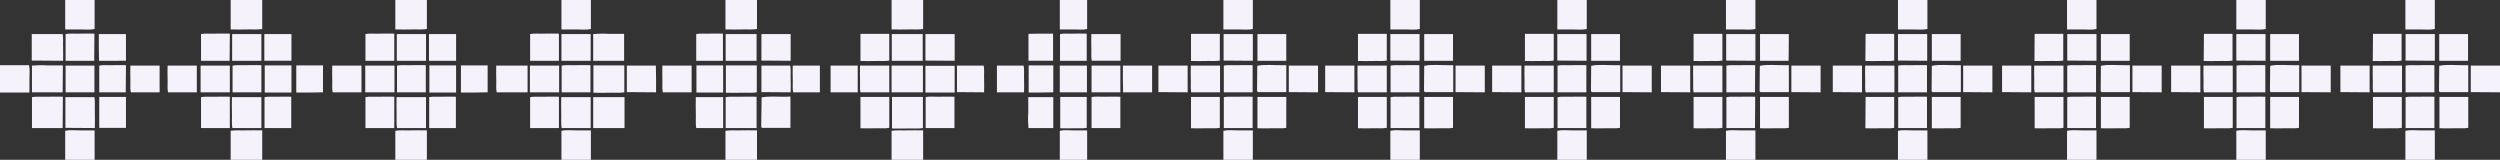 <svg xmlns="http://www.w3.org/2000/svg" viewBox="0 0 1188.9 76" xml:space="preserve"><rect x="0" y="0" width="1188.9" height="76" fill="#333333" stroke="none"/><path fill="#F6F2FB" d="M203 0v13.8c-2.4.4-4.8.1-7.2.2s-5 0-7.8 0V0h15zm157 0v13.8c-2.4.4-4.8.1-7.2.2s-5 0-7.8 0V0h15zm79 0v13.8c-2.4.4-4.8.1-7.2.2s-5 0-7.8 0V0h15zM188 76V62.2c2.4-.4 4.8-.1 7.2-.2s5 0 7.8 0v14h-15zm157 0V62.2c2.4-.4 4.8-.1 7.2-.2s5 0 7.8 0v14h-15zm79 0V62.2c2.4-.4 4.8-.1 7.2-.2s5 0 7.8 0v14h-15zM31 76V62.2c2.2-.5 4.5-.2 6.8-.2H45v14H31zM45 0v13.8c-2.2.5-4.5.2-6.8.2H31V0h14zm236 0v13.8c-2.2.5-4.5.2-6.8.2H267V0h14zm-14 76V62.2c2.2-.5 4.5-.2 6.8-.2h7.2v14h-14zM517 0v13.8c-2 .5-4.2.2-6.2.2H504V0h13zm-13 76V62.2c2-.5 4.2-.2 6.2-.2h6.8v14h-13zM0 31h13.8c.5 2 .2 4.2.2 6.2V44H0V31zm29.8 29.9H15.2V46.2c2.2-.4 4.7-.1 7.1-.2s4.9 0 7.6 0l-.1 14.9zm252.3-.1V46.2H297v14.7h-14.9zm77.7.1h-14.7V46.2c2.2-.4 4.7-.1 7.1-.2s4.9 0 7.6 0v14.9zm64.4-14.8h14.7v14.8c-2.2.4-4.7.1-7.1.2s-4.9 0-7.6 0v-15zm-15 0h13.7v14.7c-2 .4-4.3.1-6.6.2s-4.6 0-7.1 0V46.1zM31.1 60.8V46.2h13.8c.4 2.2.1 4.7.2 7.1s0 5 0 7.6l-14-.1zm234.7.1h-13.7V46.2c2-.4 4.3-.1 6.6-.2s4.6 0 7.1 0v14.9zm15.1-14.7v14.7h-13.8c-.4-2.2-.1-4.7-.2-7.1s0-5 0-7.6h14zm95-.3v14.9h-13.6c-.2-.1-.3-.6-.3-1.1.1-4.5.1-8.9.2-13.4 4.4-.8 8.8 0 13.7-.4zm156.9 15h-13.7V46.2c2-.5 4.3-.1 6.6-.2s4.6 0 7.1 0v14.9zm-79 0h-13.6V46.2c2-.5 4.3-.1 6.6-.2s4.6 0 7.1 0v14.9zM343.9 46.2v14.7h-12.8c-.4-2.2-.1-4.7-.2-7.1s0-5 0-7.6h13zm-47.1-17.3h-14.7V16.2c2.4-.2 4.7-.3 7.1-.1h7.6v12.8zm-45.9 2.3v12.7h-14.7c-.4-1.9-.1-4-.2-6.1s0-4.3 0-6.6h14.9zm-34.1 29.7h-12.7V46.2c1.9-.4 4-.1 6.1-.2s4.3 0 6.6 0v14.9zm65.4-29.8h14.7v12.8c-2.2.4-4.7.1-7.1.2s-5 0-7.6 0v-13zm222 15h12.6v14.7c-1.8.4-4 .1-6 .2s-4.3 0-6.6 0V46.1zm-159-15h14.7v12.8c-2.2.4-4.7.1-7.1.2s-4.9 0-7.6 0v-13zm-298 15h12.7v14.7H47.2V46.1zm391.6-17.2h-14.7V16.2h14.7v12.7zm.1 2.3v12.7H424V31.2h14.9zm-93.8-2.4V16.2h14.7v12.7h-14.7zm-330 0V16.2h14.7c.4 1.9.1 4 .2 6.1s0 4.3 0 6.6l-14.9-.1zm14.7 15.1H15.2V31.2c2.4-.2 4.7-.3 7.1-.1h7.6l-.1 12.8zm518.1-12.7v12.7h-13.8c0-1.9-.1-4-.1-6.1v-6.6h13.9zm-15.1 12.7h-13.7V31.2h13.7v12.7zm-488-15H31.2V16.2c2-.4 4.3-.1 6.6-.2s4.6 0 7.1 0l-.1 12.9zm221 0h-13.7V16.2c2-.4 4.3-.1 6.6-.2s4.6 0 7.1 0v12.9zm15.1-12.7v12.7H267V16.2h13.9zm142 15v12.7h-13.7c-.4-1.9-.1-4-.2-6.1s0-4.3 0-6.6h13.9zm-60.8-2.4V16.2H376v12.7l-13.9-.1zm47.1-12.7h13.7v12.7c-2 .4-4.3.1-6.6.2s-4.6 0-7.1 0V16.1zm236.6 30h13.7v14.7c-2 .4-4.3.1-6.6.2s-4.6 0-7.1 0V46.1zm13.7-14.9v12.7h-13.7c-.4-1.9-.1-4-.2-6.1s0-4.3 0-6.6h13.9zm-13.7-15.1h13.7v12.7c-2 .4-4.3.1-6.6.2s-4.6 0-7.1 0V16.1zM362.1 43.8V31.2h13.7c.4 1.9.1 4 .2 6.1s0 4.3 0 6.6l-13.9-.1zm78-15V16.2H454v12.7l-13.9-.1zm0 15.2V31.3H454V44h-13.9zM328.9 31.2v12.7h-13.7c-.4-1.9-.1-4-.2-6.1s0-4.3 0-6.6h13.9zm-30.8 12.6V31.2h13.8c0 1.9.1 4 .1 6.1v6.6l-13.9-.1zm-17.3.1h-13.7V31.2c2-.4 4.3-.1 6.6-.2s4.6 0 7.1 0v12.9zm-14.9-12.7v12.7H252V31.2h13.9zm-78.4 29.7h-13.7V46.2c2-.4 4.3-.1 6.6-.2s4.6 0 7.1 0v14.9zm15.1-14.7v14.7h-13.8c-.4-2.2-.1-4.7-.2-7.1s0-5 0-7.6h14zm-15.1-17.3h-13.7V16.2c2-.4 4.3-.1 6.6-.2s4.6 0 7.1 0v12.9zm15.1-12.7v12.7h-13.9V16.2h13.9zm-.1 27.7h-13.7V31.2c2-.4 4.3-.1 6.6-.2s4.6 0 7.1 0v12.9zm-14.9-12.7v12.7h-13.9V31.2h13.9zm345.3-15v12.7h-13.7c-.4-1.9-.1-4-.2-6.1s0-4.3 0-6.6h13.9zm-361 15v12.7h-13.7c-.4-1.9-.1-4-.2-6.1s0-4.3 0-6.6h13.9zm-96 0v12.7H62.2c-.4-1.9-.1-4-.2-6.1s0-4.3 0-6.6h13.9zM675.2 0v13.8c-2.2.5-4.5.2-6.8.2h-7.2V0h14zm-14 76V62.2c2.2-.5 4.5-.2 6.8-.2h7.2v14h-14zm16.1-29.9H691v14.7c-2 .4-4.3.1-6.6.2s-4.6 0-7.1 0V46.1zM675 60.9h-13.7V46.2c2-.4 4.3-.1 6.6-.2s4.6 0 7.1 0v14.9zm-44.8-17.1V31.2h13.9v12.7l-13.9-.1zm44.8.1h-13.7V31.2c2-.4 4.3-.1 6.6-.2s4.6 0 7.1 0v12.9zM691.1 31v12.8h-13.5c0-.1-.4-.3-.4-.6 0-4 .1-7.9.1-11.9 3.9-.8 7.9-.2 11.8-.3h2zm1.1 12.8V31.2h13.9v12.7l-13.9-.1zm-31-15V16.2h13.9v12.7l-13.9-.1zm29.8.1h-13.7V16.2H691v12.7zM566.4 46.1h13.7v14.7c-2 .4-4.3.1-6.6.2s-4.6 0-7.1 0V46.1zm13.8-14.9v12.7h-13.7c-.4-1.9-.1-4-.2-6.1s0-4.3 0-6.6h13.9zm-13.8-15.1h13.7v12.7c-2 .4-4.3.1-6.6.2s-4.6 0-7.1 0V16.1zM595.8 0v13.8c-2.2.5-4.5.2-6.8.2h-7.2V0h14zm-14 76V62.2c2.2-.5 4.5-.2 6.8-.2h7.2v14h-14zM598 46.1h13.7v14.7c-2 .4-4.3.1-6.6.2s-4.6 0-7.1 0V46.1zm-2.3 14.8H582V46.2c2-.4 4.3-.1 6.6-.2s4.6 0 7.1 0v14.9zm-44.8-17.1V31.2h13.9v12.7l-13.9-.1zm44.8.1H582V31.2c2-.4 4.3-.1 6.6-.2s4.6 0 7.1 0v12.9zm16-12.9v12.8h-13.5c0-.1-.4-.3-.4-.6 0-4 .1-7.9.1-11.9 3.9-.8 7.9-.2 11.8-.3h2zm1.2 12.8V31.2h13.9v12.7l-13.9-.1zm-31-15V16.2h13.9v12.7l-13.9-.1zm29.8.1H598V16.2h13.7v12.7zm193.7 17.2h13.7v14.7c-2 .4-4.3.1-6.6.2s-4.6 0-7.1 0V46.1zm13.7-14.9v12.7h-13.7c-.4-1.9-.1-4-.2-6.1s0-4.3 0-6.6h13.9zm-13.7-15.1h13.7v12.7c-2 .4-4.3.1-6.6.2s-4.6 0-7.1 0V16.1zM834.8 0v13.8c-2.2.5-4.5.2-6.8.2h-7.2V0h14zm-14 76V62.2c2.2-.5 4.5-.2 6.8-.2h7.2v14h-14zM837 46.1h13.7v14.7c-2 .4-4.3.1-6.6.2s-4.6 0-7.1 0V46.1zm-2.4 14.8H821V46.2c2-.4 4.3-.1 6.6-.2s4.6 0 7.1 0l-.1 14.9zm-44.7-17.1V31.2h13.9v12.7l-13.9-.1zm44.7.1H821V31.2c2.1-.4 4.3-.1 6.6-.2s4.6 0 7.1 0l-.1 12.9zM850.7 31v12.8h-13.5c0-.1-.4-.3-.4-.6 0-4 .1-7.9.1-11.9 3.9-.8 7.9-.2 11.8-.3h2zm1.2 12.8V31.2h13.9v12.7l-13.9-.1zm-31-15V16.2h13.9v12.7l-13.9-.1zm29.7.1H837V16.2h13.7l-.1 12.7zm36.6 17.2h13.6v14.7c-2 .4-4.3.1-6.6.2s-4.6 0-7.1 0l.1-14.9zm13.7-14.9v12.7h-13.7c-.4-1.9-.1-4-.2-6.1s0-4.3 0-6.6h13.9zm-13.7-15.1h13.6v12.7c-2 .4-4.3.1-6.6.2s-4.6 0-7.1 0l.1-12.9zM916.6 0v13.8c-2.2.5-4.5.2-6.8.2h-7.2V0h14zm-14 76V62.2c2.2-.5 4.5-.2 6.8-.2h7.2v14h-14zm16.1-29.9h13.7v14.7c-2.1.4-4.3.1-6.6.2s-4.6 0-7.1 0V46.1zm-2.3 14.8h-13.7V46.2c2-.4 4.3-.1 6.6-.2s4.6 0 7.1 0v14.9zm-44.8-17.1V31.2h13.9v12.7l-13.9-.1zm44.8.1h-13.7V31.2c2-.4 4.3-.1 6.6-.2s4.6 0 7.1 0v12.9zM932.5 31v12.8H919c-.1-.1-.4-.3-.4-.6 0-4 .1-7.9.1-11.9 3.9-.8 7.9-.2 11.8-.3h2zm1.1 12.8V31.2h13.9v12.7l-13.9-.1zm-31-15V16.2h13.9v12.7l-13.9-.1zm29.8.1h-13.7V16.2h13.7v12.7zM967.6 46.1h13.7v14.7c-2 .4-4.3.1-6.6.2s-4.6 0-7.1 0V46.1zm13.7-14.9v12.7h-13.7c-.4-1.9-.1-4-.2-6.1s0-4.3 0-6.6h13.9zm-13.7-15.1h13.6v12.7c-2 .4-4.3.1-6.6.2s-4.6 0-7.1 0l.1-12.9zM997 0v13.8c-2.2.5-4.5.2-6.8.2H983V0h14zm-14 76V62.2c2.2-.5 4.5-.2 6.8-.2h7.2v14h-14zm16.1-29.9h13.7v14.7c-2 .4-4.3.1-6.6.2s-4.6 0-7.1 0V46.1zm-2.3 14.8h-13.7V46.2c2-.4 4.3-.1 6.6-.2s4.6 0 7.1 0v14.9zm-44.7-17.1V31.2H966v12.7l-13.9-.1zm44.7.1h-13.7V31.2c2-.4 4.3-.1 6.6-.2s4.6 0 7.1 0v12.9zm16.1-12.9v12.8h-13.5c-.1-.1-.4-.3-.4-.6 0-4 .1-7.9.1-11.9 3.9-.8 7.9-.2 11.8-.3h2zm1.2 12.8V31.2h13.9v12.7l-13.9-.1zm-31-15V16.2H997v12.7l-13.9-.1zm29.7.1h-13.7V16.2h13.7v12.7zM1048.1 46.1h13.7v14.7c-2 .4-4.3.1-6.6.2s-4.6 0-7.1 0V46.1zm13.7-14.9v12.7h-13.7c-.4-1.9-.1-4-.2-6.1s0-4.3 0-6.6h13.9zm-13.7-15.1h13.6v12.7c-2 .4-4.3.1-6.6.2s-4.6 0-7.1 0l.1-12.9zM1077.5 0v13.8c-2.2.5-4.5.2-6.8.2h-7.2V0h14zm-14 76V62.2c2.2-.5 4.5-.2 6.8-.2h7.2v14h-14zm16.1-29.9h13.7v14.7c-2 .4-4.3.1-6.6.2s-4.6 0-7.1 0V46.1zm-2.3 14.8h-13.7V46.2c2-.4 4.3-.1 6.6-.2s4.6 0 7.1 0v14.9zm-44.8-17.1V31.2h13.9v12.7l-13.9-.1zm44.8.1h-13.7V31.2c2-.4 4.3-.1 6.6-.2s4.6 0 7.1 0v12.9zm16.1-12.9v12.8h-13.5c-.1-.1-.4-.3-.4-.6 0-4 .1-7.9.1-11.9 3.9-.8 7.9-.2 11.8-.3h2zm1.1 12.8V31.2h13.9v12.7l-13.9-.1zm-31-15V16.2h13.9v12.7l-13.9-.1zm29.8.1h-13.7V16.2h13.7v12.7zM1128.5 46.1h13.7v14.7c-2 .4-4.3.1-6.6.2s-4.6 0-7.1 0V46.1zm13.8-14.9v12.7h-13.7c-.4-1.9-.1-4-.2-6.1s0-4.3 0-6.6h13.9zm-13.8-15.1h13.6v12.7c-2 .4-4.3.1-6.6.2s-4.6 0-7.1 0l.1-12.9zM1157.9 0v13.8c-2.2.5-4.5.2-6.8.2h-7.2V0h14zm-14 76V62.2c2.2-.5 4.5-.2 6.8-.2h7.2v14h-14zm16.2-29.9h13.7v14.7c-2 .4-4.3.1-6.6.2s-4.6 0-7.1 0V46.1zm-2.4 14.8H1144V46.2c2-.4 4.3-.1 6.6-.2s4.6 0 7.1 0v14.9zM1113 43.8V31.2h13.9v12.7l-13.9-.1zm44.7.1H1144V31.2c2-.4 4.3-.1 6.6-.2s4.6 0 7.1 0v12.9zm16.1-12.9v12.8h-13.5c-.1-.1-.4-.3-.4-.6 0-4 .1-7.9.1-11.9 3.9-.8 7.9-.2 11.8-.3h2zm1.2 12.8V31.2h13.9v12.7l-13.9-.1zm-31-15V16.2h13.9v12.7l-13.9-.1zm29.7.1H1160V16.2h13.7v12.7zM725.2 46.1h13.7v14.7c-2 .4-4.3.1-6.6.2s-4.6 0-7.1 0V46.1zm13.7-14.9v12.7h-13.7c-.4-1.9-.1-4-.2-6.1s0-4.3 0-6.6h13.9zm-13.7-15.1h13.7v12.7c-2 .4-4.3.1-6.6.2s-4.6 0-7.1 0V16.1zM754.6 0v13.8c-2.2.5-4.5.2-6.8.2h-7.2V0h14zm-14 76V62.2c2.2-.5 4.5-.2 6.8-.2h7.2v14h-14zm16.1-29.9h13.7v14.7c-2 .4-4.3.1-6.6.2s-4.6 0-7.1 0V46.1zm-2.3 14.8h-13.7V46.2c2-.4 4.3-.1 6.6-.2s4.6 0 7.1 0v14.9zm-44.8-17.1V31.2h13.9v12.7l-13.9-.1zm44.8.1h-13.7V31.2c2-.4 4.3-.1 6.6-.2s4.6 0 7.1 0v12.9zM770.5 31v12.8H757c0-.1-.4-.3-.4-.6 0-4 .1-7.9.1-11.9 3.9-.8 7.9-.2 11.8-.3h2zm1.1 12.8V31.2h13.9v12.7l-13.9-.1zm-31-15V16.2h13.9v12.7l-13.9-.1zm29.8.1h-13.7V16.2h13.7v12.7zM44.9 31.2v12.7H31.2V31.2h13.7zm456 15v14.7h-11.8c-.2-2.4-.3-4.7-.1-7.1v-7.6h11.9zM59.8 43.9H47.2V31.2c1.9-.4 4-.1 6.1-.2s4.3 0 6.6 0l-.1 12.9zm144.4-12.8h12.7V44h-12.7V31.1zm15 0h12.7v12.8c-1.9 0-4 .1-6.1.1h-6.6V31.1zm297.6-2.2h-12.7V16.2c1.9-.4 4-.1 6.1-.2s4.3 0 6.6 0v12.9zm-185.6 2.2h12.7V44h-12.7V31.1zm58.7.1v12.7h-12.7c-.4-1.9-.1-4-.2-6.1s0-4.3 0-6.6h12.9zm18 0v12.7H395V31.2h12.9zm-64.1-2.3h-12.7V16.2c1.9-.4 4-.1 6.1-.2s4.3 0 6.6 0v12.9zm111.3 14.9V31.2h12.7c.4 1.9.1 4 .2 6.1s0 4.3 0 6.6l-12.9-.1zm19 0V31.2h12.7c.4 1.9.1 4 .2 6.1s0 4.3 0 6.6h-12.9zM216.9 16.2v12.7H204V16.2h12.9zM124.7 0v13.8c-2.4.4-4.8.1-7.2.2s-4.9 0-7.8 0V0h15zm-15 76V62.2c2.4-.4 4.8-.1 7.2-.2s5 0 7.8 0v14h-15zm28.8-15.1h-12.7V46.2c1.9-.4 4-.1 6.1-.2s4.3 0 6.6 0v14.9zm-29.3 0H95.6V46.2c2-.4 4.3-.1 6.6-.2s4.6 0 7.1 0v14.9zm15.1-14.7v14.7h-13.8c-.4-2.2-.1-4.7-.2-7.1s0-5 0-7.6h14zm-15.1-17.3H95.6V16.2c2-.4 4.3-.1 6.6-.2s4.6 0 7.1 0l-.1 12.9zm15.1-12.7v12.7h-13.9V16.2h13.9zm0 27.7h-13.7V31.2c2-.4 4.3-.1 6.6-.2s4.6 0 7.1 0v12.9zm-15-12.7v12.7H95.4V31.2h13.9zm-15.7 0v12.7H79.9c-.4-1.9-.1-4-.2-6.1s0-4.3 0-6.6h13.9zm32.3-.1h12.7V44h-12.7V31.1zm15 0h12.7v12.8c-1.9 0-4 .1-6.1.1h-6.6V31.1zm-2.3-14.9v12.7h-12.9V16.2h12.9zm-78.7 0v12.7H47.1c0-1.9-.1-4-.1-6.1v-6.6h12.9zm457 15v12.7H504V31.2h12.9zm-16.1-2.3h-11.7V16.1c1.7 0 3.6-.1 5.6-.1h6.1v12.9zm-11.6 2.2h11.7v12.8c-1.7 0-3.7.1-5.6.1h-6.1V31.1z"/></svg>